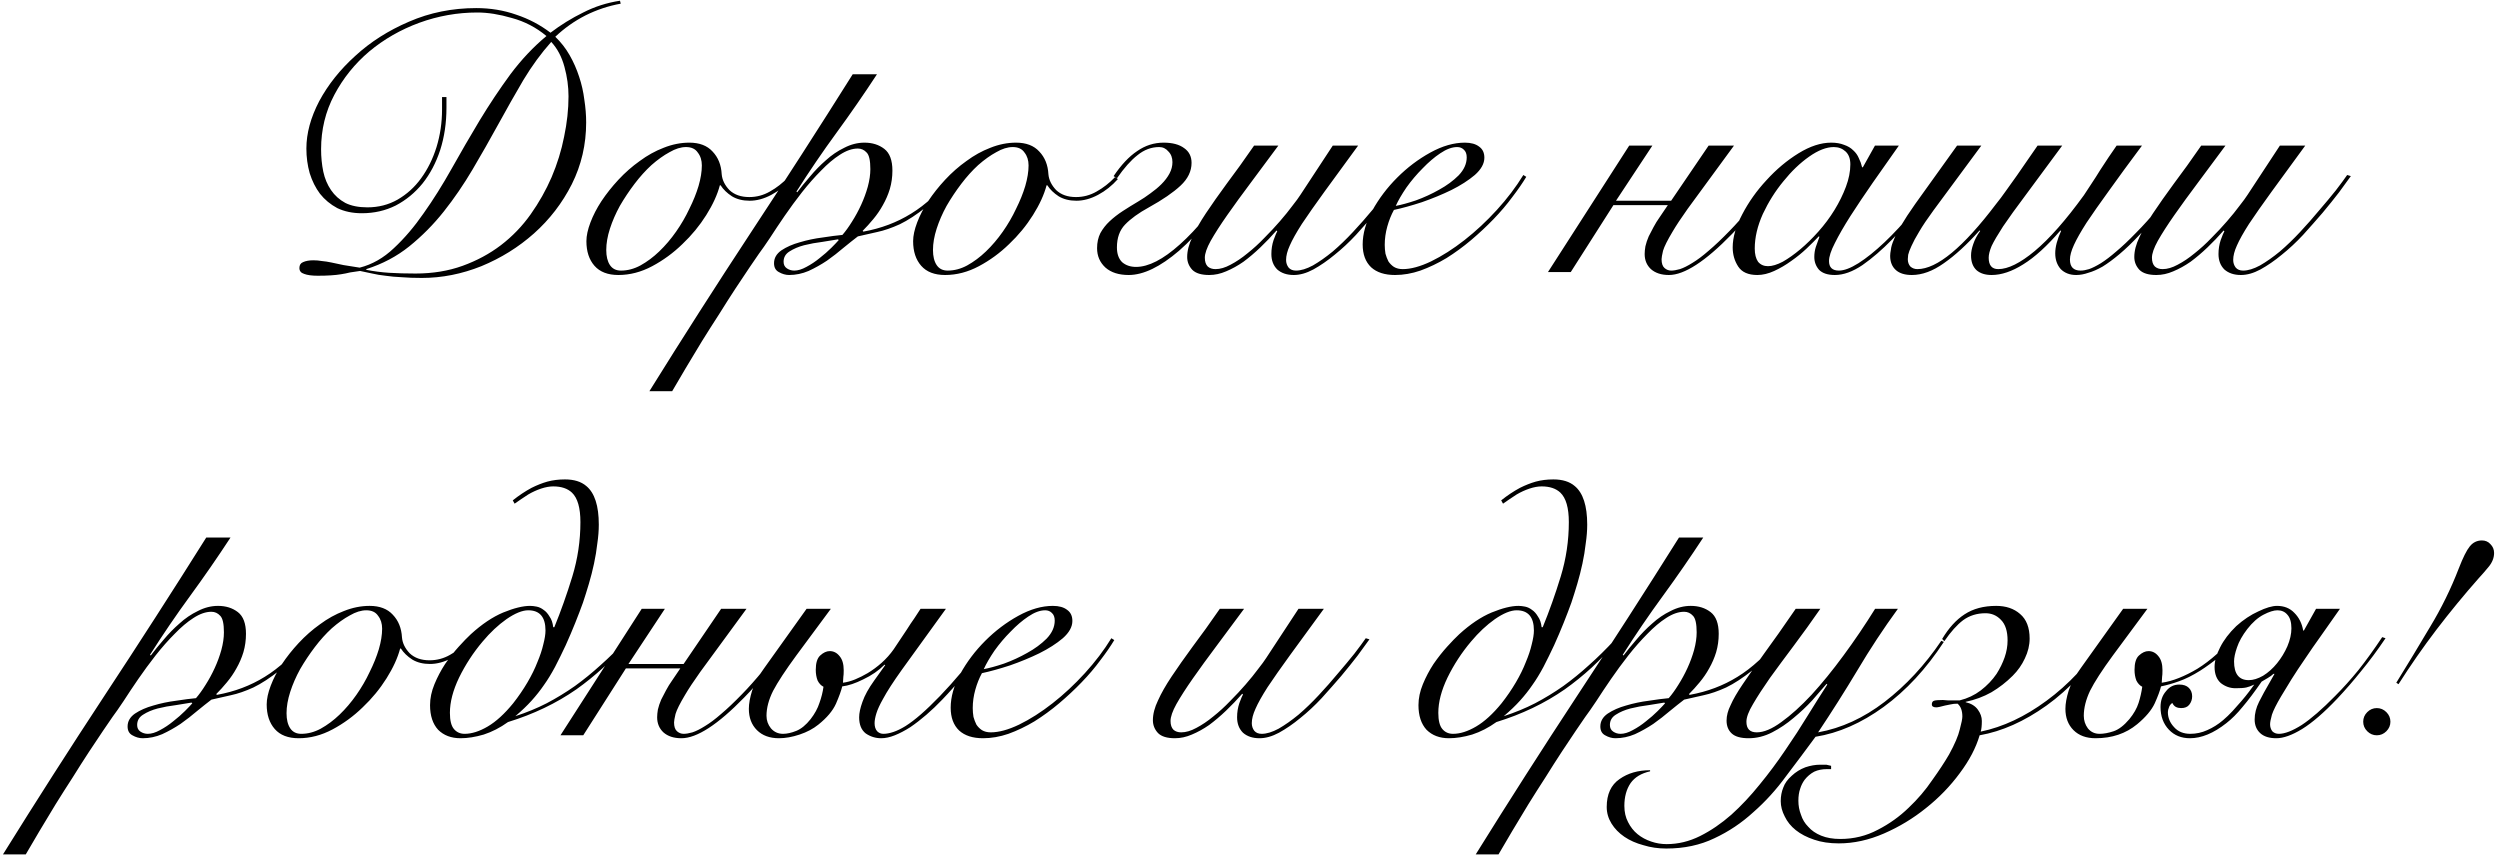 <?xml version="1.0" encoding="UTF-8"?> <svg xmlns="http://www.w3.org/2000/svg" width="340" height="117" viewBox="0 0 340 117" fill="none"><path d="M84.418 0.5C82.751 0.8 81.151 1.333 79.618 2.1C78.118 2.867 76.751 3.833 75.518 5C76.284 5.733 76.934 6.567 77.468 7.5C78.001 8.433 78.434 9.417 78.768 10.45C79.101 11.45 79.334 12.483 79.468 13.55C79.634 14.617 79.718 15.65 79.718 16.65C79.718 19.65 79.068 22.45 77.768 25.05C76.468 27.617 74.751 29.85 72.618 31.75C70.518 33.617 68.134 35.1 65.468 36.2C62.801 37.267 60.101 37.8 57.368 37.8C56.334 37.8 55.418 37.767 54.618 37.7C53.818 37.667 53.084 37.6 52.418 37.5C51.784 37.433 51.184 37.333 50.618 37.2C50.084 37.1 49.534 36.983 48.968 36.85C48.501 36.917 48.051 36.983 47.618 37.05C47.218 37.15 46.801 37.233 46.368 37.3C45.968 37.367 45.501 37.417 44.968 37.45C44.468 37.483 43.884 37.5 43.218 37.5C42.418 37.5 41.801 37.417 41.368 37.25C40.934 37.117 40.718 36.85 40.718 36.45C40.718 36.05 40.884 35.783 41.218 35.65C41.584 35.483 42.051 35.4 42.618 35.4C43.018 35.4 43.401 35.433 43.768 35.5C44.168 35.533 44.601 35.6 45.068 35.7C45.568 35.8 46.118 35.917 46.718 36.05C47.318 36.15 48.051 36.267 48.918 36.4C50.618 35.967 52.168 35.083 53.568 33.75C55.001 32.417 56.351 30.833 57.618 29C58.918 27.167 60.184 25.15 61.418 22.95C62.651 20.75 63.918 18.567 65.218 16.4C66.551 14.2 67.951 12.1 69.418 10.1C70.918 8.1 72.551 6.367 74.318 4.9C72.918 3.733 71.351 2.917 69.618 2.45C67.918 1.95 66.351 1.7 64.918 1.7C62.218 1.7 59.584 2.167 57.018 3.1C54.484 4.033 52.218 5.333 50.218 7C48.251 8.667 46.668 10.633 45.468 12.9C44.268 15.167 43.668 17.633 43.668 20.3C43.668 21.367 43.768 22.383 43.968 23.35C44.168 24.283 44.518 25.117 45.018 25.85C45.518 26.583 46.168 27.167 46.968 27.6C47.768 28 48.768 28.2 49.968 28.2C51.468 28.2 52.834 27.85 54.068 27.15C55.334 26.417 56.401 25.45 57.268 24.25C58.168 23.017 58.868 21.6 59.368 20C59.868 18.367 60.118 16.667 60.118 14.9V13.2H60.718V14.65C60.718 16.717 60.434 18.633 59.868 20.4C59.301 22.133 58.501 23.65 57.468 24.95C56.434 26.217 55.218 27.217 53.818 27.95C52.418 28.65 50.884 29 49.218 29C47.951 29 46.834 28.767 45.868 28.3C44.934 27.8 44.151 27.15 43.518 26.35C42.918 25.55 42.451 24.617 42.118 23.55C41.818 22.483 41.668 21.367 41.668 20.2C41.668 18.133 42.251 15.983 43.418 13.75C44.618 11.517 46.251 9.467 48.318 7.6C50.384 5.7 52.818 4.15 55.618 2.95C58.451 1.717 61.501 1.1 64.768 1.1C66.701 1.1 68.518 1.4 70.218 2C71.918 2.567 73.468 3.383 74.868 4.45C76.268 3.383 77.751 2.467 79.318 1.7C80.884 0.9 82.551 0.367 84.318 0.1L84.418 0.5ZM56.518 37.2C58.851 37.2 60.984 36.85 62.918 36.15C64.851 35.45 66.584 34.517 68.118 33.35C69.684 32.15 71.034 30.75 72.168 29.15C73.301 27.55 74.251 25.867 75.018 24.1C75.784 22.3 76.351 20.467 76.718 18.6C77.118 16.7 77.318 14.867 77.318 13.1C77.318 11.767 77.134 10.433 76.768 9.1C76.401 7.733 75.801 6.6 74.968 5.7C73.601 7.233 72.334 8.967 71.168 10.9C70.034 12.833 68.901 14.833 67.768 16.9C66.634 18.967 65.468 21.017 64.268 23.05C63.068 25.083 61.768 26.983 60.368 28.75C58.968 30.517 57.401 32.1 55.668 33.5C53.968 34.867 52.018 35.9 49.818 36.6V36.7C50.851 36.9 51.884 37.033 52.918 37.1C53.984 37.167 55.184 37.2 56.518 37.2ZM107.601 24.35C106.801 25.25 105.901 25.967 104.901 26.5C103.901 27.033 102.918 27.3 101.951 27.3C101.018 27.3 100.218 27.1 99.551 26.7C98.885 26.267 98.368 25.767 98.001 25.2H97.901C97.568 26.467 96.951 27.817 96.051 29.25C95.151 30.683 94.068 32 92.801 33.2C91.568 34.4 90.201 35.4 88.701 36.2C87.201 37 85.668 37.4 84.101 37.4C82.668 37.4 81.585 36.983 80.851 36.15C80.118 35.317 79.751 34.2 79.751 32.8C79.751 32.067 79.935 31.217 80.301 30.25C80.668 29.283 81.168 28.317 81.801 27.35C82.468 26.35 83.235 25.383 84.101 24.45C85.001 23.483 85.968 22.633 87.001 21.9C88.035 21.133 89.118 20.533 90.251 20.1C91.418 19.633 92.585 19.4 93.751 19.4C95.118 19.4 96.168 19.8 96.901 20.6C97.668 21.4 98.085 22.433 98.151 23.7C98.218 24.467 98.568 25.183 99.201 25.85C99.868 26.483 100.768 26.8 101.901 26.8C102.901 26.8 103.835 26.55 104.701 26.05C105.601 25.55 106.435 24.9 107.201 24.1L107.601 24.35ZM82.451 34C82.451 34.867 82.618 35.55 82.951 36.05C83.285 36.55 83.785 36.8 84.451 36.8C85.351 36.8 86.235 36.567 87.101 36.1C88.001 35.6 88.851 34.967 89.651 34.2C90.485 33.4 91.251 32.5 91.951 31.5C92.651 30.5 93.251 29.467 93.751 28.4C94.285 27.333 94.701 26.3 95.001 25.3C95.301 24.267 95.451 23.333 95.451 22.5C95.451 21.8 95.268 21.217 94.901 20.75C94.568 20.25 94.035 20 93.301 20C92.601 20 91.851 20.233 91.051 20.7C90.251 21.133 89.435 21.717 88.601 22.45C87.801 23.183 87.035 24.033 86.301 25C85.568 25.967 84.901 26.967 84.301 28C83.735 29.033 83.285 30.067 82.951 31.1C82.618 32.133 82.451 33.1 82.451 34ZM119.268 10.1C117.501 12.8 115.668 15.45 113.768 18.05C111.868 20.65 110.051 23.317 108.318 26.05L108.418 26.15C108.918 25.483 109.501 24.767 110.168 24C110.835 23.2 111.551 22.467 112.318 21.8C113.085 21.1 113.918 20.533 114.818 20.1C115.718 19.633 116.635 19.4 117.568 19.4C118.635 19.4 119.535 19.683 120.268 20.25C121.001 20.817 121.368 21.8 121.368 23.2C121.368 24.067 121.251 24.9 121.018 25.7C120.785 26.467 120.468 27.2 120.068 27.9C119.701 28.567 119.268 29.2 118.768 29.8C118.301 30.367 117.818 30.9 117.318 31.4L117.418 31.5C119.818 31.067 121.985 30.25 123.918 29.05C125.885 27.85 127.835 26.05 129.768 23.65L130.168 23.85C128.668 25.683 127.268 27.117 125.968 28.15C124.668 29.183 123.468 29.967 122.368 30.5C121.268 31 120.251 31.35 119.318 31.55C118.385 31.75 117.501 31.95 116.668 32.15C116.101 32.583 115.451 33.1 114.718 33.7C114.018 34.3 113.268 34.883 112.468 35.45C111.668 35.983 110.835 36.45 109.968 36.85C109.101 37.217 108.218 37.4 107.318 37.4C106.851 37.4 106.385 37.267 105.918 37C105.485 36.767 105.268 36.367 105.268 35.8C105.268 35.1 105.601 34.517 106.268 34.05C106.968 33.583 107.801 33.217 108.768 32.95C109.768 32.65 110.801 32.433 111.868 32.3C112.935 32.133 113.835 32.017 114.568 31.95C115.001 31.45 115.435 30.85 115.868 30.15C116.335 29.417 116.751 28.65 117.118 27.85C117.485 27.05 117.785 26.233 118.018 25.4C118.251 24.533 118.368 23.733 118.368 23C118.368 21.833 118.201 21.083 117.868 20.75C117.535 20.383 117.135 20.2 116.668 20.2C115.901 20.2 115.085 20.483 114.218 21.05C113.385 21.583 112.535 22.3 111.668 23.2C110.801 24.067 109.935 25.05 109.068 26.15C108.235 27.217 107.451 28.283 106.718 29.35C105.985 30.417 105.318 31.417 104.718 32.35C104.118 33.25 103.618 33.967 103.218 34.5C102.918 34.933 102.485 35.567 101.918 36.4C101.351 37.233 100.718 38.183 100.018 39.25C99.318 40.317 98.585 41.467 97.818 42.7C97.018 43.933 96.235 45.167 95.468 46.4C94.701 47.667 93.968 48.883 93.268 50.05C92.568 51.217 91.951 52.267 91.418 53.2H88.318C92.818 45.967 97.401 38.8 102.068 31.7C106.768 24.567 111.401 17.367 115.968 10.1H119.268ZM108.018 36.8C108.518 36.8 109.068 36.633 109.668 36.3C110.301 35.967 110.901 35.567 111.468 35.1C112.068 34.633 112.601 34.167 113.068 33.7C113.535 33.233 113.868 32.883 114.068 32.65L113.968 32.55C113.401 32.65 112.685 32.767 111.818 32.9C110.985 33 110.168 33.15 109.368 33.35C108.601 33.55 107.935 33.833 107.368 34.2C106.835 34.533 106.568 35 106.568 35.6C106.568 36 106.718 36.3 107.018 36.5C107.318 36.7 107.651 36.8 108.018 36.8ZM152.035 24.35C151.235 25.25 150.335 25.967 149.335 26.5C148.335 27.033 147.352 27.3 146.385 27.3C145.452 27.3 144.652 27.1 143.985 26.7C143.318 26.267 142.802 25.767 142.435 25.2H142.335C142.002 26.467 141.385 27.817 140.485 29.25C139.585 30.683 138.502 32 137.235 33.2C136.002 34.4 134.635 35.4 133.135 36.2C131.635 37 130.102 37.4 128.535 37.4C127.102 37.4 126.018 36.983 125.285 36.15C124.552 35.317 124.185 34.2 124.185 32.8C124.185 32.067 124.368 31.217 124.735 30.25C125.102 29.283 125.602 28.317 126.235 27.35C126.902 26.35 127.668 25.383 128.535 24.45C129.435 23.483 130.402 22.633 131.435 21.9C132.468 21.133 133.552 20.533 134.685 20.1C135.852 19.633 137.018 19.4 138.185 19.4C139.552 19.4 140.602 19.8 141.335 20.6C142.102 21.4 142.518 22.433 142.585 23.7C142.652 24.467 143.002 25.183 143.635 25.85C144.302 26.483 145.202 26.8 146.335 26.8C147.335 26.8 148.268 26.55 149.135 26.05C150.035 25.55 150.868 24.9 151.635 24.1L152.035 24.35ZM126.885 34C126.885 34.867 127.052 35.55 127.385 36.05C127.718 36.55 128.218 36.8 128.885 36.8C129.785 36.8 130.668 36.567 131.535 36.1C132.435 35.6 133.285 34.967 134.085 34.2C134.918 33.4 135.685 32.5 136.385 31.5C137.085 30.5 137.685 29.467 138.185 28.4C138.718 27.333 139.135 26.3 139.435 25.3C139.735 24.267 139.885 23.333 139.885 22.5C139.885 21.8 139.702 21.217 139.335 20.75C139.002 20.25 138.468 20 137.735 20C137.035 20 136.285 20.233 135.485 20.7C134.685 21.133 133.868 21.717 133.035 22.45C132.235 23.183 131.468 24.033 130.735 25C130.002 25.967 129.335 26.967 128.735 28C128.168 29.033 127.718 30.067 127.385 31.1C127.052 32.133 126.885 33.1 126.885 34ZM151.452 23.95C152.485 22.417 153.552 21.283 154.652 20.55C155.752 19.783 156.952 19.4 158.252 19.4C159.452 19.4 160.385 19.65 161.052 20.15C161.718 20.617 162.052 21.283 162.052 22.15C162.052 23.283 161.552 24.317 160.552 25.25C159.552 26.183 158.118 27.167 156.252 28.2C154.852 28.967 153.768 29.75 153.002 30.55C152.268 31.317 151.902 32.35 151.902 33.65C151.902 34.517 152.135 35.183 152.602 35.65C153.102 36.083 153.735 36.3 154.502 36.3C156.202 36.3 158.185 35.283 160.452 33.25C162.752 31.217 165.385 28.017 168.352 23.65L168.702 23.9C165.702 28.467 162.918 31.867 160.352 34.1C157.785 36.3 155.502 37.4 153.502 37.4C152.168 37.4 151.118 37.067 150.352 36.4C149.585 35.7 149.202 34.817 149.202 33.75C149.202 32.983 149.352 32.3 149.652 31.7C149.985 31.1 150.402 30.567 150.902 30.1C151.435 29.6 152.035 29.133 152.702 28.7C153.368 28.267 154.068 27.833 154.802 27.4C155.368 27.067 155.918 26.7 156.452 26.3C157.018 25.9 157.518 25.483 157.952 25.05C158.418 24.583 158.785 24.1 159.052 23.6C159.318 23.1 159.452 22.583 159.452 22.05C159.452 21.45 159.268 20.967 158.902 20.6C158.568 20.2 158.152 20 157.652 20C156.585 20 155.602 20.367 154.702 21.1C153.802 21.8 152.868 22.85 151.902 24.25L151.452 23.95ZM173.857 19.8C172.557 21.567 171.307 23.25 170.107 24.85C168.907 26.45 167.84 27.917 166.907 29.25C165.974 30.583 165.224 31.75 164.657 32.75C164.124 33.717 163.857 34.483 163.857 35.05C163.857 35.583 163.99 35.983 164.257 36.25C164.524 36.483 164.874 36.6 165.307 36.6C165.94 36.6 166.624 36.4 167.357 36C168.124 35.6 168.89 35.083 169.657 34.45C170.457 33.817 171.224 33.117 171.957 32.35C172.724 31.583 173.424 30.833 174.057 30.1C174.724 29.333 175.29 28.633 175.757 28C176.257 27.367 176.624 26.867 176.857 26.5L181.257 19.8H184.707C182.907 22.267 181.374 24.367 180.107 26.1C178.874 27.8 177.857 29.25 177.057 30.45C176.29 31.65 175.74 32.633 175.407 33.4C175.074 34.133 174.907 34.783 174.907 35.35C174.907 35.75 175.024 36.1 175.257 36.4C175.49 36.667 175.824 36.8 176.257 36.8C176.924 36.8 177.69 36.567 178.557 36.1C179.424 35.6 180.324 34.967 181.257 34.2C182.19 33.4 183.107 32.517 184.007 31.55C184.94 30.55 185.807 29.567 186.607 28.6C187.44 27.633 188.19 26.733 188.857 25.9C189.524 25.033 190.04 24.333 190.407 23.8L190.907 23.95C190.507 24.517 189.974 25.25 189.307 26.15C188.64 27.017 187.89 27.95 187.057 28.95C186.224 29.917 185.34 30.917 184.407 31.95C183.474 32.95 182.507 33.85 181.507 34.65C180.54 35.45 179.574 36.117 178.607 36.65C177.674 37.15 176.79 37.4 175.957 37.4C175.024 37.4 174.274 37.15 173.707 36.65C173.174 36.117 172.907 35.417 172.907 34.55C172.907 33.883 173.007 33.25 173.207 32.65C173.44 32.017 173.607 31.617 173.707 31.45L173.607 31.35C172.907 32.15 172.174 32.917 171.407 33.65C170.64 34.383 169.874 35.033 169.107 35.6C168.34 36.133 167.557 36.567 166.757 36.9C165.99 37.233 165.224 37.4 164.457 37.4C163.39 37.4 162.624 37.167 162.157 36.7C161.69 36.2 161.457 35.617 161.457 34.95C161.457 34.117 161.69 33.217 162.157 32.25C162.59 31.283 163.207 30.2 164.007 29C164.807 27.8 165.757 26.45 166.857 24.95C167.99 23.45 169.224 21.733 170.557 19.8H173.857ZM199.474 21.4C199.474 20.933 199.34 20.583 199.074 20.35C198.84 20.117 198.54 20 198.174 20C197.474 20 196.707 20.283 195.874 20.85C195.074 21.383 194.274 22.067 193.474 22.9C192.674 23.7 191.94 24.567 191.274 25.5C190.64 26.433 190.157 27.267 189.824 28C190.557 27.867 191.474 27.617 192.574 27.25C193.674 26.85 194.724 26.367 195.724 25.8C196.757 25.233 197.64 24.583 198.374 23.85C199.107 23.083 199.474 22.267 199.474 21.4ZM207.574 24.05C207.074 24.883 206.44 25.8 205.674 26.8C204.94 27.8 204.09 28.8 203.124 29.8C202.19 30.767 201.174 31.717 200.074 32.65C199.007 33.55 197.89 34.367 196.724 35.1C195.557 35.8 194.374 36.367 193.174 36.8C192.007 37.2 190.857 37.4 189.724 37.4C188.324 37.4 187.24 37.05 186.474 36.35C185.707 35.617 185.324 34.583 185.324 33.25C185.324 31.783 185.757 30.25 186.624 28.65C187.524 27.017 188.657 25.517 190.024 24.15C191.39 22.783 192.89 21.65 194.524 20.75C196.157 19.85 197.724 19.4 199.224 19.4C200.057 19.4 200.707 19.583 201.174 19.95C201.64 20.283 201.874 20.783 201.874 21.45C201.874 22.25 201.44 23.033 200.574 23.8C199.707 24.533 198.64 25.217 197.374 25.85C196.14 26.45 194.807 27 193.374 27.5C191.94 27.967 190.674 28.317 189.574 28.55C189.207 29.217 188.907 29.967 188.674 30.8C188.44 31.633 188.324 32.467 188.324 33.3C188.324 33.7 188.357 34.1 188.424 34.5C188.524 34.867 188.657 35.217 188.824 35.55C189.024 35.85 189.274 36.1 189.574 36.3C189.907 36.5 190.307 36.6 190.774 36.6C191.874 36.6 193.157 36.25 194.624 35.55C196.124 34.817 197.64 33.85 199.174 32.65C200.707 31.45 202.174 30.083 203.574 28.55C204.974 27.017 206.174 25.433 207.174 23.8L207.574 24.05ZM221.574 19.8H224.724L219.774 27.3H227.274L232.374 19.8H235.824L229.524 28.4C228.624 29.667 227.941 30.7 227.474 31.5C226.774 32.667 226.341 33.533 226.174 34.1C226.041 34.667 225.974 35.05 225.974 35.25C225.974 35.817 226.107 36.217 226.374 36.45C226.641 36.683 226.941 36.8 227.274 36.8C227.607 36.8 228.007 36.733 228.474 36.6C228.974 36.433 229.541 36.15 230.174 35.75C230.841 35.35 231.574 34.8 232.374 34.1C233.207 33.4 234.157 32.5 235.224 31.4C236.991 29.6 239.074 27.067 241.474 23.8L241.974 23.95C239.641 27.217 237.491 29.85 235.524 31.85C231.924 35.55 229.074 37.4 226.974 37.4C225.941 37.4 225.124 37.133 224.524 36.6C223.957 36.067 223.674 35.383 223.674 34.55C223.674 34.25 223.707 33.9 223.774 33.5C223.874 33.067 224.024 32.617 224.224 32.15C224.391 31.817 224.607 31.4 224.874 30.9C225.141 30.4 225.407 29.967 225.674 29.6L226.824 27.9H219.424L213.624 37H210.524L221.574 19.8ZM254.996 19.8H258.246C257.012 21.533 255.829 23.217 254.696 24.85C253.562 26.483 252.546 28 251.646 29.4C250.779 30.767 250.079 31.983 249.546 33.05C249.012 34.083 248.746 34.9 248.746 35.5C248.746 36.367 249.196 36.8 250.096 36.8C250.796 36.8 251.679 36.467 252.746 35.8C253.846 35.1 255.029 34.15 256.296 32.95C257.562 31.75 258.862 30.35 260.196 28.75C261.529 27.15 262.796 25.45 263.996 23.65L264.296 23.75C263.396 25.117 262.329 26.6 261.096 28.2C259.896 29.767 258.629 31.233 257.296 32.6C255.962 33.967 254.629 35.117 253.296 36.05C251.962 36.95 250.712 37.4 249.546 37.4C248.579 37.4 247.862 37.167 247.396 36.7C246.962 36.2 246.746 35.617 246.746 34.95C246.746 34.483 246.812 34.033 246.946 33.6C247.112 33.133 247.279 32.667 247.446 32.2L247.346 32.15C246.912 32.617 246.362 33.167 245.696 33.8C245.062 34.4 244.362 34.967 243.596 35.5C242.862 36.033 242.096 36.483 241.296 36.85C240.496 37.217 239.729 37.4 238.996 37.4C237.762 37.4 236.896 37.017 236.396 36.25C235.896 35.483 235.646 34.617 235.646 33.65C235.646 32.283 236.079 30.783 236.946 29.15C237.812 27.483 238.912 25.933 240.246 24.5C241.579 23.033 243.029 21.817 244.596 20.85C246.162 19.883 247.646 19.4 249.046 19.4C249.712 19.4 250.296 19.5 250.796 19.7C251.296 19.867 251.712 20.117 252.046 20.45C252.379 20.75 252.629 21.1 252.796 21.5C252.996 21.9 253.146 22.317 253.246 22.75H253.346L254.996 19.8ZM238.646 33.8C238.646 34.567 238.796 35.167 239.096 35.6C239.429 36 239.879 36.2 240.446 36.2C241.012 36.2 241.679 36 242.446 35.6C243.212 35.167 244.012 34.6 244.846 33.9C245.679 33.2 246.496 32.4 247.296 31.5C248.129 30.567 248.862 29.583 249.496 28.55C250.129 27.517 250.646 26.467 251.046 25.4C251.446 24.333 251.646 23.317 251.646 22.35C251.646 21.583 251.429 21 250.996 20.6C250.562 20.2 250.029 20 249.396 20C248.396 20 247.279 20.433 246.046 21.3C244.812 22.167 243.646 23.283 242.546 24.65C241.446 25.983 240.512 27.467 239.746 29.1C239.012 30.733 238.646 32.3 238.646 33.8ZM280.462 19.8C278.462 22.5 276.812 24.733 275.512 26.5C274.212 28.233 273.179 29.667 272.412 30.8C271.679 31.933 271.162 32.817 270.862 33.45C270.596 34.083 270.462 34.617 270.462 35.05C270.462 36.083 270.896 36.6 271.762 36.6C273.096 36.6 274.746 35.783 276.712 34.15C278.712 32.483 280.946 29.95 283.412 26.55C283.746 26.05 284.096 25.517 284.462 24.95C284.862 24.35 285.246 23.75 285.612 23.15C286.012 22.55 286.396 21.967 286.762 21.4C287.162 20.8 287.529 20.267 287.862 19.8H291.312C289.546 22.167 288.046 24.217 286.812 25.95C285.579 27.65 284.562 29.1 283.762 30.3C282.996 31.5 282.429 32.5 282.062 33.3C281.696 34.1 281.512 34.767 281.512 35.3C281.512 36.3 281.996 36.8 282.962 36.8C283.296 36.8 283.679 36.733 284.112 36.6C284.579 36.433 285.112 36.167 285.712 35.8C286.346 35.4 287.046 34.867 287.812 34.2C288.612 33.533 289.512 32.683 290.512 31.65C291.479 30.683 292.512 29.533 293.612 28.2C294.712 26.867 295.846 25.4 297.012 23.8L297.512 23.95C296.246 25.65 295.079 27.167 294.012 28.5C292.946 29.833 291.929 30.983 290.962 31.95C289.996 32.983 289.096 33.85 288.262 34.55C287.429 35.25 286.662 35.817 285.962 36.25C285.262 36.65 284.612 36.933 284.012 37.1C283.446 37.3 282.896 37.4 282.362 37.4C281.496 37.4 280.796 37.133 280.262 36.6C279.762 36.033 279.512 35.317 279.512 34.45C279.512 33.583 279.779 32.567 280.312 31.4L280.212 31.35C278.412 33.45 276.729 34.983 275.162 35.95C273.629 36.917 272.196 37.4 270.862 37.4C269.996 37.4 269.312 37.183 268.812 36.75C268.312 36.283 268.062 35.617 268.062 34.75C268.062 34.283 268.162 33.767 268.362 33.2C268.562 32.6 268.879 32 269.312 31.4L269.212 31.35C267.512 33.25 265.896 34.733 264.362 35.8C262.862 36.867 261.412 37.4 260.012 37.4C259.079 37.4 258.362 37.183 257.862 36.75C257.329 36.283 257.062 35.633 257.062 34.8C257.062 34.567 257.096 34.283 257.162 33.95C257.196 33.583 257.329 33.133 257.562 32.6C257.762 32.067 258.096 31.417 258.562 30.65C259.029 29.85 259.662 28.883 260.462 27.75L266.162 19.8H269.462L262.962 28.6C262.129 29.733 261.479 30.7 261.012 31.5C260.546 32.267 260.196 32.917 259.962 33.45C259.729 33.95 259.579 34.35 259.512 34.65C259.479 34.917 259.462 35.117 259.462 35.25C259.462 35.65 259.579 35.983 259.812 36.25C260.079 36.483 260.396 36.6 260.762 36.6C263.429 36.6 266.996 33.65 271.462 27.75C271.896 27.217 272.346 26.617 272.812 25.95C273.312 25.25 273.812 24.55 274.312 23.85C274.812 23.117 275.296 22.417 275.762 21.75C276.262 21.05 276.712 20.4 277.112 19.8H280.462ZM302.665 19.8C301.365 21.567 300.115 23.25 298.915 24.85C297.715 26.45 296.649 27.917 295.715 29.25C294.782 30.583 294.032 31.75 293.465 32.75C292.932 33.717 292.665 34.483 292.665 35.05C292.665 35.583 292.799 35.983 293.065 36.25C293.332 36.483 293.682 36.6 294.115 36.6C294.749 36.6 295.432 36.4 296.165 36C296.932 35.6 297.699 35.083 298.465 34.45C299.265 33.817 300.032 33.117 300.765 32.35C301.532 31.583 302.232 30.833 302.865 30.1C303.532 29.333 304.099 28.633 304.565 28C305.065 27.367 305.432 26.867 305.665 26.5L310.065 19.8H313.515C311.715 22.267 310.182 24.367 308.915 26.1C307.682 27.8 306.665 29.25 305.865 30.45C305.099 31.65 304.549 32.633 304.215 33.4C303.882 34.133 303.715 34.783 303.715 35.35C303.715 35.75 303.832 36.1 304.065 36.4C304.299 36.667 304.632 36.8 305.065 36.8C305.732 36.8 306.499 36.567 307.365 36.1C308.232 35.6 309.132 34.967 310.065 34.2C310.999 33.4 311.915 32.517 312.815 31.55C313.749 30.55 314.615 29.567 315.415 28.6C316.249 27.633 316.999 26.733 317.665 25.9C318.332 25.033 318.849 24.333 319.215 23.8L319.715 23.95C319.315 24.517 318.782 25.25 318.115 26.15C317.449 27.017 316.699 27.95 315.865 28.95C315.032 29.917 314.149 30.917 313.215 31.95C312.282 32.95 311.315 33.85 310.315 34.65C309.349 35.45 308.382 36.117 307.415 36.65C306.482 37.15 305.599 37.4 304.765 37.4C303.832 37.4 303.082 37.15 302.515 36.65C301.982 36.117 301.715 35.417 301.715 34.55C301.715 33.883 301.815 33.25 302.015 32.65C302.249 32.017 302.415 31.617 302.515 31.45L302.415 31.35C301.715 32.15 300.982 32.917 300.215 33.65C299.449 34.383 298.682 35.033 297.915 35.6C297.149 36.133 296.365 36.567 295.565 36.9C294.799 37.233 294.032 37.4 293.265 37.4C292.199 37.4 291.432 37.167 290.965 36.7C290.499 36.2 290.265 35.617 290.265 34.95C290.265 34.117 290.499 33.217 290.965 32.25C291.399 31.283 292.015 30.2 292.815 29C293.615 27.8 294.565 26.45 295.665 24.95C296.799 23.45 298.032 21.733 299.365 19.8H302.665ZM31.353 73.1C29.587 75.8 27.753 78.45 25.853 81.05C23.953 83.65 22.137 86.317 20.403 89.05L20.503 89.15C21.003 88.483 21.587 87.767 22.253 87C22.92 86.2 23.637 85.467 24.403 84.8C25.17 84.1 26.003 83.533 26.903 83.1C27.803 82.633 28.72 82.4 29.653 82.4C30.72 82.4 31.62 82.683 32.353 83.25C33.087 83.817 33.453 84.8 33.453 86.2C33.453 87.067 33.337 87.9 33.103 88.7C32.87 89.467 32.553 90.2 32.153 90.9C31.787 91.567 31.353 92.2 30.853 92.8C30.387 93.367 29.903 93.9 29.403 94.4L29.503 94.5C31.903 94.067 34.07 93.25 36.003 92.05C37.97 90.85 39.92 89.05 41.853 86.65L42.253 86.85C40.753 88.683 39.353 90.117 38.053 91.15C36.753 92.183 35.553 92.967 34.453 93.5C33.353 94 32.337 94.35 31.403 94.55C30.47 94.75 29.587 94.95 28.753 95.15C28.186 95.583 27.537 96.1 26.803 96.7C26.103 97.3 25.353 97.883 24.553 98.45C23.753 98.983 22.92 99.45 22.053 99.85C21.186 100.217 20.303 100.4 19.403 100.4C18.936 100.4 18.47 100.267 18.003 100C17.57 99.767 17.353 99.367 17.353 98.8C17.353 98.1 17.686 97.517 18.353 97.05C19.053 96.583 19.887 96.217 20.853 95.95C21.853 95.65 22.887 95.433 23.953 95.3C25.02 95.133 25.92 95.017 26.653 94.95C27.087 94.45 27.52 93.85 27.953 93.15C28.42 92.417 28.837 91.65 29.203 90.85C29.57 90.05 29.87 89.233 30.103 88.4C30.337 87.533 30.453 86.733 30.453 86C30.453 84.833 30.287 84.083 29.953 83.75C29.62 83.383 29.22 83.2 28.753 83.2C27.986 83.2 27.17 83.483 26.303 84.05C25.47 84.583 24.62 85.3 23.753 86.2C22.887 87.067 22.02 88.05 21.153 89.15C20.32 90.217 19.537 91.283 18.803 92.35C18.07 93.417 17.403 94.417 16.803 95.35C16.203 96.25 15.703 96.967 15.303 97.5C15.003 97.933 14.57 98.567 14.003 99.4C13.437 100.233 12.803 101.183 12.103 102.25C11.403 103.317 10.67 104.467 9.903 105.7C9.103 106.933 8.32 108.167 7.553 109.4C6.786 110.667 6.053 111.883 5.353 113.05C4.653 114.217 4.036 115.267 3.503 116.2H0.403C4.903 108.967 9.486 101.8 14.153 94.7C18.853 87.567 23.486 80.367 28.053 73.1H31.353ZM20.103 99.8C20.603 99.8 21.153 99.633 21.753 99.3C22.387 98.967 22.986 98.567 23.553 98.1C24.153 97.633 24.686 97.167 25.153 96.7C25.62 96.233 25.953 95.883 26.153 95.65L26.053 95.55C25.486 95.65 24.77 95.767 23.903 95.9C23.07 96 22.253 96.15 21.453 96.35C20.686 96.55 20.02 96.833 19.453 97.2C18.92 97.533 18.653 98 18.653 98.6C18.653 99 18.803 99.3 19.103 99.5C19.403 99.7 19.736 99.8 20.103 99.8ZM64.12 87.35C63.32 88.25 62.42 88.967 61.42 89.5C60.42 90.033 59.437 90.3 58.47 90.3C57.537 90.3 56.737 90.1 56.07 89.7C55.403 89.267 54.887 88.767 54.52 88.2H54.42C54.087 89.467 53.47 90.817 52.57 92.25C51.67 93.683 50.587 95 49.32 96.2C48.087 97.4 46.72 98.4 45.22 99.2C43.72 100 42.187 100.4 40.62 100.4C39.187 100.4 38.103 99.983 37.37 99.15C36.637 98.317 36.27 97.2 36.27 95.8C36.27 95.067 36.453 94.217 36.82 93.25C37.187 92.283 37.687 91.317 38.32 90.35C38.987 89.35 39.753 88.383 40.62 87.45C41.52 86.483 42.487 85.633 43.52 84.9C44.553 84.133 45.637 83.533 46.77 83.1C47.937 82.633 49.103 82.4 50.27 82.4C51.637 82.4 52.687 82.8 53.42 83.6C54.187 84.4 54.603 85.433 54.67 86.7C54.737 87.467 55.087 88.183 55.72 88.85C56.387 89.483 57.287 89.8 58.42 89.8C59.42 89.8 60.353 89.55 61.22 89.05C62.12 88.55 62.953 87.9 63.72 87.1L64.12 87.35ZM38.97 97C38.97 97.867 39.137 98.55 39.47 99.05C39.803 99.55 40.303 99.8 40.97 99.8C41.87 99.8 42.753 99.567 43.62 99.1C44.52 98.6 45.37 97.967 46.17 97.2C47.003 96.4 47.77 95.5 48.47 94.5C49.17 93.5 49.77 92.467 50.27 91.4C50.803 90.333 51.22 89.3 51.52 88.3C51.82 87.267 51.97 86.333 51.97 85.5C51.97 84.8 51.787 84.217 51.42 83.75C51.087 83.25 50.553 83 49.82 83C49.12 83 48.37 83.233 47.57 83.7C46.77 84.133 45.953 84.717 45.12 85.45C44.32 86.183 43.553 87.033 42.82 88C42.087 88.967 41.42 89.967 40.82 91C40.253 92.033 39.803 93.067 39.47 94.1C39.137 95.133 38.97 96.1 38.97 97ZM85.537 87.25C84.37 88.517 83.203 89.7 82.037 90.8C80.87 91.867 79.653 92.85 78.387 93.75C75.653 95.65 72.553 97.133 69.087 98.2C68.02 98.967 66.92 99.533 65.787 99.9C64.653 100.233 63.603 100.4 62.637 100.4C61.37 100.4 60.353 100.017 59.587 99.25C58.853 98.45 58.487 97.333 58.487 95.9C58.487 94.967 58.687 94.017 59.087 93.05C59.487 92.083 59.97 91.167 60.537 90.3C61.137 89.433 61.753 88.65 62.387 87.95C63.02 87.25 63.57 86.683 64.037 86.25C65.537 84.883 67.003 83.9 68.437 83.3C69.903 82.7 71.12 82.4 72.087 82.4C72.353 82.4 72.653 82.433 72.987 82.5C73.32 82.567 73.637 82.717 73.937 82.95C74.237 83.15 74.503 83.45 74.737 83.85C75.003 84.217 75.17 84.7 75.237 85.3H75.387C76.287 83.1 77.103 80.8 77.837 78.4C78.57 76 78.937 73.533 78.937 71C78.937 69.067 78.553 67.733 77.787 67C77.187 66.433 76.337 66.15 75.237 66.15C74.737 66.15 74.187 66.25 73.587 66.45C72.987 66.65 72.403 66.917 71.837 67.25C71.17 67.683 70.553 68.1 69.987 68.5L69.737 68.05C70.57 67.383 71.42 66.817 72.287 66.35C73.02 65.983 73.737 65.7 74.437 65.5C75.17 65.3 75.97 65.2 76.837 65.2C78.07 65.2 79.037 65.5 79.737 66.1C80.87 67.033 81.437 68.783 81.437 71.35C81.437 72.15 81.37 73 81.237 73.9C81.137 74.8 80.987 75.717 80.787 76.65C80.587 77.583 80.353 78.5 80.087 79.4C79.82 80.3 79.553 81.15 79.287 81.95C78.987 82.783 78.637 83.7 78.237 84.7C77.837 85.7 77.403 86.717 76.937 87.75C76.47 88.75 75.987 89.733 75.487 90.7C74.987 91.633 74.487 92.45 73.987 93.15C73.487 93.883 72.92 94.6 72.287 95.3C71.687 95.967 70.953 96.667 70.087 97.4C71.62 96.9 73.037 96.317 74.337 95.65C75.67 94.95 76.953 94.167 78.187 93.3C79.387 92.433 80.553 91.483 81.687 90.45C82.853 89.417 84.02 88.267 85.187 87L85.537 87.25ZM71.837 83C71.037 83 70.053 83.4 68.887 84.2C67.753 85 66.67 86.017 65.637 87.25C64.37 88.75 63.303 90.383 62.437 92.15C61.603 93.883 61.187 95.483 61.187 96.95C61.187 97.983 61.37 98.717 61.737 99.15C62.103 99.583 62.587 99.8 63.187 99.8C64.153 99.8 65.203 99.467 66.337 98.8C67.47 98.133 68.62 97.083 69.787 95.65C70.52 94.717 71.17 93.767 71.737 92.8C72.303 91.833 72.753 90.917 73.087 90.05C73.453 89.183 73.72 88.383 73.887 87.65C74.087 86.883 74.187 86.25 74.187 85.75C74.187 83.917 73.403 83 71.837 83ZM87.272 82.8H90.422L85.472 90.3H92.972L98.072 82.8H101.522L95.222 91.4C94.322 92.667 93.639 93.7 93.172 94.5C92.472 95.667 92.039 96.533 91.872 97.1C91.739 97.667 91.672 98.05 91.672 98.25C91.672 98.817 91.806 99.217 92.072 99.45C92.339 99.683 92.639 99.8 92.972 99.8C93.306 99.8 93.706 99.733 94.172 99.6C94.672 99.433 95.239 99.15 95.872 98.75C96.539 98.35 97.272 97.8 98.072 97.1C98.906 96.4 99.856 95.5 100.922 94.4C102.689 92.6 104.772 90.067 107.172 86.8L107.672 86.95C105.339 90.217 103.189 92.85 101.222 94.85C97.622 98.55 94.772 100.4 92.672 100.4C91.639 100.4 90.822 100.133 90.222 99.6C89.656 99.067 89.372 98.383 89.372 97.55C89.372 97.25 89.406 96.9 89.472 96.5C89.572 96.067 89.722 95.617 89.922 95.15C90.089 94.817 90.306 94.4 90.572 93.9C90.839 93.4 91.106 92.967 91.372 92.6L92.522 90.9H85.122L79.322 100H76.222L87.272 82.8ZM122.644 91.1C121.477 92.733 120.627 94.05 120.094 95.05C119.66 95.817 119.36 96.467 119.194 97C119.027 97.533 118.944 97.983 118.944 98.35C118.944 98.817 119.06 99.183 119.294 99.45C119.527 99.683 119.81 99.8 120.144 99.8C120.544 99.8 120.994 99.717 121.494 99.55C121.994 99.383 122.544 99.117 123.144 98.75C123.777 98.35 124.477 97.817 125.244 97.15C126.01 96.483 126.877 95.65 127.844 94.65C128.777 93.683 129.777 92.567 130.844 91.3C131.91 90 133.077 88.5 134.344 86.8L134.844 86.95C133.577 88.75 132.377 90.317 131.244 91.65C130.144 92.983 129.11 94.15 128.144 95.15C127.444 95.883 126.727 96.567 125.994 97.2C125.26 97.833 124.527 98.4 123.794 98.9C123.06 99.367 122.36 99.733 121.694 100C121.027 100.267 120.41 100.4 119.844 100.4C119.077 100.4 118.377 100.183 117.744 99.75C117.144 99.283 116.844 98.55 116.844 97.55C116.844 96.983 116.994 96.283 117.294 95.45C117.594 94.583 118.127 93.617 118.894 92.55L120.394 90.45L120.294 90.4C119.494 91.2 118.527 91.867 117.394 92.4C116.327 92.933 115.377 93.25 114.544 93.35C114.41 93.917 114.127 94.7 113.694 95.7C113.26 96.667 112.46 97.617 111.294 98.55C110.594 99.117 109.744 99.567 108.744 99.9C107.744 100.233 106.81 100.4 105.944 100.4C104.677 100.4 103.677 100.033 102.944 99.3C102.21 98.567 101.844 97.6 101.844 96.4C101.844 95.7 101.994 94.867 102.294 93.9C102.627 92.9 103.177 91.883 103.944 90.85L109.694 82.8H112.994L108.294 89.15C106.827 91.15 105.777 92.75 105.144 93.95C104.544 95.15 104.244 96.283 104.244 97.35C104.244 97.983 104.444 98.55 104.844 99.05C105.277 99.55 105.827 99.8 106.494 99.8C107.027 99.8 107.627 99.667 108.294 99.4C108.96 99.133 109.61 98.6 110.244 97.8C110.81 97.067 111.21 96.333 111.444 95.6C111.71 94.867 111.894 94.133 111.994 93.4C111.66 93.233 111.394 92.95 111.194 92.55C111.027 92.117 110.944 91.633 110.944 91.1C110.944 90.167 111.144 89.517 111.544 89.15C111.977 88.75 112.41 88.55 112.844 88.55C113.377 88.55 113.827 88.783 114.194 89.25C114.56 89.683 114.744 90.317 114.744 91.15C114.744 91.583 114.727 91.883 114.694 92.05C114.694 92.217 114.677 92.483 114.644 92.85C115.177 92.783 115.727 92.633 116.294 92.4C116.86 92.167 117.427 91.883 117.994 91.55C118.66 91.15 119.294 90.683 119.894 90.15C120.527 89.583 121.077 88.967 121.544 88.3C121.777 87.967 122.044 87.567 122.344 87.1C122.677 86.6 123.01 86.1 123.344 85.6C123.677 85.067 124.01 84.567 124.344 84.1C124.677 83.6 124.96 83.167 125.194 82.8H128.644L122.644 91.1ZM143.443 84.4C143.443 83.933 143.31 83.583 143.043 83.35C142.81 83.117 142.51 83 142.143 83C141.443 83 140.677 83.283 139.843 83.85C139.043 84.383 138.243 85.067 137.443 85.9C136.643 86.7 135.91 87.567 135.243 88.5C134.61 89.433 134.127 90.267 133.793 91C134.527 90.867 135.443 90.617 136.543 90.25C137.643 89.85 138.693 89.367 139.693 88.8C140.727 88.233 141.61 87.583 142.343 86.85C143.077 86.083 143.443 85.267 143.443 84.4ZM151.543 87.05C151.043 87.883 150.41 88.8 149.643 89.8C148.91 90.8 148.06 91.8 147.093 92.8C146.16 93.767 145.143 94.717 144.043 95.65C142.977 96.55 141.86 97.367 140.693 98.1C139.527 98.8 138.343 99.367 137.143 99.8C135.977 100.2 134.827 100.4 133.693 100.4C132.293 100.4 131.21 100.05 130.443 99.35C129.677 98.617 129.293 97.583 129.293 96.25C129.293 94.783 129.727 93.25 130.593 91.65C131.493 90.017 132.627 88.517 133.993 87.15C135.36 85.783 136.86 84.65 138.493 83.75C140.127 82.85 141.693 82.4 143.193 82.4C144.027 82.4 144.677 82.583 145.143 82.95C145.61 83.283 145.843 83.783 145.843 84.45C145.843 85.25 145.41 86.033 144.543 86.8C143.677 87.533 142.61 88.217 141.343 88.85C140.11 89.45 138.777 90 137.343 90.5C135.91 90.967 134.643 91.317 133.543 91.55C133.177 92.217 132.877 92.967 132.643 93.8C132.41 94.633 132.293 95.467 132.293 96.3C132.293 96.7 132.327 97.1 132.393 97.5C132.493 97.867 132.627 98.217 132.793 98.55C132.993 98.85 133.243 99.1 133.543 99.3C133.877 99.5 134.277 99.6 134.743 99.6C135.843 99.6 137.127 99.25 138.593 98.55C140.093 97.817 141.61 96.85 143.143 95.65C144.677 94.45 146.143 93.083 147.543 91.55C148.943 90.017 150.143 88.433 151.143 86.8L151.543 87.05ZM169.194 82.8C167.894 84.567 166.644 86.25 165.444 87.85C164.244 89.45 163.177 90.917 162.244 92.25C161.31 93.583 160.56 94.75 159.994 95.75C159.46 96.717 159.194 97.483 159.194 98.05C159.194 98.583 159.327 98.983 159.594 99.25C159.86 99.483 160.21 99.6 160.644 99.6C161.277 99.6 161.96 99.4 162.694 99C163.46 98.6 164.227 98.083 164.994 97.45C165.794 96.817 166.56 96.117 167.294 95.35C168.06 94.583 168.76 93.833 169.394 93.1C170.06 92.333 170.627 91.633 171.094 91C171.594 90.367 171.96 89.867 172.194 89.5L176.594 82.8H180.044C178.244 85.267 176.71 87.367 175.444 89.1C174.21 90.8 173.194 92.25 172.394 93.45C171.627 94.65 171.077 95.633 170.744 96.4C170.41 97.133 170.244 97.783 170.244 98.35C170.244 98.75 170.36 99.1 170.594 99.4C170.827 99.667 171.16 99.8 171.594 99.8C172.26 99.8 173.027 99.567 173.894 99.1C174.76 98.6 175.66 97.967 176.594 97.2C177.527 96.4 178.444 95.517 179.344 94.55C180.277 93.55 181.144 92.567 181.944 91.6C182.777 90.633 183.527 89.733 184.194 88.9C184.86 88.033 185.377 87.333 185.744 86.8L186.244 86.95C185.844 87.517 185.31 88.25 184.644 89.15C183.977 90.017 183.227 90.95 182.394 91.95C181.56 92.917 180.677 93.917 179.744 94.95C178.81 95.95 177.844 96.85 176.844 97.65C175.877 98.45 174.91 99.117 173.944 99.65C173.01 100.15 172.127 100.4 171.294 100.4C170.36 100.4 169.61 100.15 169.044 99.65C168.51 99.117 168.244 98.417 168.244 97.55C168.244 96.883 168.344 96.25 168.544 95.65C168.777 95.017 168.944 94.617 169.044 94.45L168.944 94.35C168.244 95.15 167.51 95.917 166.744 96.65C165.977 97.383 165.21 98.033 164.444 98.6C163.677 99.133 162.894 99.567 162.094 99.9C161.327 100.233 160.56 100.4 159.794 100.4C158.727 100.4 157.96 100.167 157.494 99.7C157.027 99.2 156.794 98.617 156.794 97.95C156.794 97.117 157.027 96.217 157.494 95.25C157.927 94.283 158.544 93.2 159.344 92C160.144 90.8 161.094 89.45 162.194 87.95C163.327 86.45 164.56 84.733 165.894 82.8H169.194ZM219.961 87.25C218.794 88.517 217.627 89.7 216.461 90.8C215.294 91.867 214.077 92.85 212.811 93.75C210.077 95.65 206.977 97.133 203.511 98.2C202.444 98.967 201.344 99.533 200.211 99.9C199.077 100.233 198.027 100.4 197.061 100.4C195.794 100.4 194.777 100.017 194.011 99.25C193.277 98.45 192.911 97.333 192.911 95.9C192.911 94.967 193.111 94.017 193.511 93.05C193.911 92.083 194.394 91.167 194.961 90.3C195.561 89.433 196.177 88.65 196.811 87.95C197.444 87.25 197.994 86.683 198.461 86.25C199.961 84.883 201.427 83.9 202.861 83.3C204.327 82.7 205.544 82.4 206.511 82.4C206.777 82.4 207.077 82.433 207.411 82.5C207.744 82.567 208.061 82.717 208.361 82.95C208.661 83.15 208.927 83.45 209.161 83.85C209.427 84.217 209.594 84.7 209.661 85.3H209.811C210.711 83.1 211.527 80.8 212.261 78.4C212.994 76 213.361 73.533 213.361 71C213.361 69.067 212.977 67.733 212.211 67C211.611 66.433 210.761 66.15 209.661 66.15C209.161 66.15 208.611 66.25 208.011 66.45C207.411 66.65 206.827 66.917 206.261 67.25C205.594 67.683 204.977 68.1 204.411 68.5L204.161 68.05C204.994 67.383 205.844 66.817 206.711 66.35C207.444 65.983 208.161 65.7 208.861 65.5C209.594 65.3 210.394 65.2 211.261 65.2C212.494 65.2 213.461 65.5 214.161 66.1C215.294 67.033 215.861 68.783 215.861 71.35C215.861 72.15 215.794 73 215.661 73.9C215.561 74.8 215.411 75.717 215.211 76.65C215.011 77.583 214.777 78.5 214.511 79.4C214.244 80.3 213.977 81.15 213.711 81.95C213.411 82.783 213.061 83.7 212.661 84.7C212.261 85.7 211.827 86.717 211.361 87.75C210.894 88.75 210.411 89.733 209.911 90.7C209.411 91.633 208.911 92.45 208.411 93.15C207.911 93.883 207.344 94.6 206.711 95.3C206.111 95.967 205.377 96.667 204.511 97.4C206.044 96.9 207.461 96.317 208.761 95.65C210.094 94.95 211.377 94.167 212.611 93.3C213.811 92.433 214.977 91.483 216.111 90.45C217.277 89.417 218.444 88.267 219.611 87L219.961 87.25ZM206.261 83C205.461 83 204.477 83.4 203.311 84.2C202.177 85 201.094 86.017 200.061 87.25C198.794 88.75 197.727 90.383 196.861 92.15C196.027 93.883 195.611 95.483 195.611 96.95C195.611 97.983 195.794 98.717 196.161 99.15C196.527 99.583 197.011 99.8 197.611 99.8C198.577 99.8 199.627 99.467 200.761 98.8C201.894 98.133 203.044 97.083 204.211 95.65C204.944 94.717 205.594 93.767 206.161 92.8C206.727 91.833 207.177 90.917 207.511 90.05C207.877 89.183 208.144 88.383 208.311 87.65C208.511 86.883 208.611 86.25 208.611 85.75C208.611 83.917 207.827 83 206.261 83ZM231.646 73.1C229.879 75.8 228.046 78.45 226.146 81.05C224.246 83.65 222.429 86.317 220.696 89.05L220.796 89.15C221.296 88.483 221.879 87.767 222.546 87C223.213 86.2 223.929 85.467 224.696 84.8C225.463 84.1 226.296 83.533 227.196 83.1C228.096 82.633 229.013 82.4 229.946 82.4C231.013 82.4 231.913 82.683 232.646 83.25C233.379 83.817 233.746 84.8 233.746 86.2C233.746 87.067 233.629 87.9 233.396 88.7C233.163 89.467 232.846 90.2 232.446 90.9C232.079 91.567 231.646 92.2 231.146 92.8C230.679 93.367 230.196 93.9 229.696 94.4L229.796 94.5C232.196 94.067 234.363 93.25 236.296 92.05C238.263 90.85 240.213 89.05 242.146 86.65L242.546 86.85C241.046 88.683 239.646 90.117 238.346 91.15C237.046 92.183 235.846 92.967 234.746 93.5C233.646 94 232.629 94.35 231.696 94.55C230.763 94.75 229.879 94.95 229.046 95.15C228.479 95.583 227.829 96.1 227.096 96.7C226.396 97.3 225.646 97.883 224.846 98.45C224.046 98.983 223.213 99.45 222.346 99.85C221.479 100.217 220.596 100.4 219.696 100.4C219.229 100.4 218.763 100.267 218.296 100C217.863 99.767 217.646 99.367 217.646 98.8C217.646 98.1 217.979 97.517 218.646 97.05C219.346 96.583 220.179 96.217 221.146 95.95C222.146 95.65 223.179 95.433 224.246 95.3C225.313 95.133 226.213 95.017 226.946 94.95C227.379 94.45 227.813 93.85 228.246 93.15C228.713 92.417 229.129 91.65 229.496 90.85C229.863 90.05 230.163 89.233 230.396 88.4C230.629 87.533 230.746 86.733 230.746 86C230.746 84.833 230.579 84.083 230.246 83.75C229.913 83.383 229.513 83.2 229.046 83.2C228.279 83.2 227.463 83.483 226.596 84.05C225.763 84.583 224.913 85.3 224.046 86.2C223.179 87.067 222.313 88.05 221.446 89.15C220.613 90.217 219.829 91.283 219.096 92.35C218.363 93.417 217.696 94.417 217.096 95.35C216.496 96.25 215.996 96.967 215.596 97.5C215.296 97.933 214.863 98.567 214.296 99.4C213.729 100.233 213.096 101.183 212.396 102.25C211.696 103.317 210.963 104.467 210.196 105.7C209.396 106.933 208.613 108.167 207.846 109.4C207.079 110.667 206.346 111.883 205.646 113.05C204.946 114.217 204.329 115.267 203.796 116.2H200.696C205.196 108.967 209.779 101.8 214.446 94.7C219.146 87.567 223.779 80.367 228.346 73.1H231.646ZM220.396 99.8C220.896 99.8 221.446 99.633 222.046 99.3C222.679 98.967 223.279 98.567 223.846 98.1C224.446 97.633 224.979 97.167 225.446 96.7C225.913 96.233 226.246 95.883 226.446 95.65L226.346 95.55C225.779 95.65 225.063 95.767 224.196 95.9C223.363 96 222.546 96.15 221.746 96.35C220.979 96.55 220.313 96.833 219.746 97.2C219.213 97.533 218.946 98 218.946 98.6C218.946 99 219.096 99.3 219.396 99.5C219.696 99.7 220.029 99.8 220.396 99.8ZM247.563 82.8C246.363 84.533 245.163 86.2 243.963 87.8C242.763 89.4 241.68 90.867 240.713 92.2C239.78 93.533 239.013 94.717 238.413 95.75C237.813 96.75 237.513 97.55 237.513 98.15C237.513 99.117 237.98 99.6 238.913 99.6C239.88 99.6 240.996 99.133 242.263 98.2C243.563 97.267 244.93 96.033 246.363 94.5C247.796 92.933 249.246 91.15 250.713 89.15C252.213 87.117 253.646 85 255.013 82.8H258.113C256.146 85.5 254.313 88.283 252.613 91.15C250.913 93.983 249.13 96.8 247.263 99.6C250.43 99.033 253.446 97.65 256.313 95.45C259.213 93.217 261.78 90.45 264.013 87.15L264.363 87.3C261.963 90.967 259.23 93.917 256.163 96.15C253.13 98.35 250.046 99.7 246.913 100.2C245.613 101.967 244.28 103.75 242.913 105.55C241.58 107.383 240.096 109.017 238.463 110.45C236.863 111.917 235.096 113.1 233.163 114C231.23 114.933 229.046 115.4 226.613 115.4C225.513 115.4 224.48 115.25 223.513 114.95C222.513 114.683 221.646 114.3 220.913 113.8C220.18 113.3 219.596 112.7 219.163 112C218.73 111.3 218.513 110.55 218.513 109.75C218.513 108.017 219.096 106.75 220.263 105.95C221.396 105.15 222.78 104.75 224.413 104.75V104.9C223.213 105.167 222.33 105.7 221.763 106.5C221.196 107.333 220.913 108.367 220.913 109.6C220.913 110.433 221.08 111.167 221.413 111.8C221.746 112.467 222.18 113.017 222.713 113.45C223.246 113.883 223.863 114.217 224.563 114.45C225.23 114.683 225.93 114.8 226.663 114.8C228.23 114.8 229.746 114.433 231.213 113.7C232.68 112.967 234.096 112 235.463 110.8C236.796 109.6 238.08 108.233 239.313 106.7C240.546 105.2 241.713 103.633 242.813 102C243.913 100.4 244.93 98.833 245.863 97.3C246.83 95.733 247.713 94.333 248.513 93.1L248.413 93C247.88 93.633 247.23 94.383 246.463 95.25C245.696 96.083 244.846 96.883 243.913 97.65C243.013 98.417 242.046 99.067 241.013 99.6C239.98 100.133 238.913 100.4 237.813 100.4C236.746 100.4 235.98 100.183 235.513 99.75C235.046 99.317 234.813 98.733 234.813 98C234.813 97.333 234.996 96.633 235.363 95.9C235.696 95.133 236.246 94.183 237.013 93.05C237.78 91.917 238.746 90.533 239.913 88.9C241.113 87.267 242.546 85.233 244.213 82.8H247.563ZM286.78 86.9C284.213 90.733 281.396 93.75 278.33 95.95C275.296 98.117 272.263 99.467 269.23 100C268.73 101.7 267.83 103.417 266.53 105.15C265.23 106.917 263.696 108.5 261.93 109.9C260.196 111.3 258.296 112.45 256.23 113.35C254.163 114.25 252.113 114.7 250.08 114.7C248.813 114.7 247.696 114.533 246.73 114.2C245.73 113.867 244.896 113.433 244.23 112.9C243.563 112.367 243.063 111.75 242.73 111.05C242.363 110.35 242.18 109.65 242.18 108.95C242.18 108.283 242.296 107.667 242.53 107.1C242.73 106.533 243.113 106 243.68 105.5C244.213 105 244.83 104.617 245.53 104.35C246.23 104.117 246.896 104 247.53 104C247.896 104 248.18 104 248.38 104C248.546 104.033 248.763 104.083 249.03 104.15V104.6H248.48C247.813 104.6 247.23 104.717 246.73 104.95C246.23 105.217 245.796 105.583 245.43 106.05C245.163 106.417 244.963 106.817 244.83 107.25C244.663 107.717 244.58 108.267 244.58 108.9C244.58 109.567 244.696 110.2 244.93 110.8C245.13 111.433 245.463 111.983 245.93 112.45C246.363 112.95 246.946 113.35 247.68 113.65C248.413 113.95 249.28 114.1 250.28 114.1C252.113 114.1 253.813 113.683 255.38 112.85C256.946 112.05 258.346 111.05 259.58 109.85C260.813 108.683 261.88 107.433 262.78 106.1C263.713 104.8 264.48 103.633 265.08 102.6C265.846 101.2 266.33 100.067 266.53 99.2C266.763 98.333 266.88 97.75 266.88 97.45C266.88 96.65 266.663 96.067 266.23 95.7C265.863 95.7 265.546 95.733 265.28 95.8C265.046 95.833 264.796 95.883 264.53 95.95C263.93 96.117 263.53 96.2 263.33 96.2C262.93 96.2 262.73 96.067 262.73 95.8C262.73 95.533 262.83 95.367 263.03 95.3C263.23 95.233 263.63 95.2 264.23 95.2C264.33 95.2 264.546 95.217 264.88 95.25C265.246 95.25 265.796 95.25 266.53 95.25C267.596 94.983 268.546 94.533 269.38 93.9C270.246 93.233 270.963 92.483 271.53 91.65C271.996 90.917 272.363 90.167 272.63 89.4C272.896 88.633 273.03 87.867 273.03 87.1C273.03 85.833 272.73 84.9 272.13 84.3C271.563 83.7 270.863 83.4 270.03 83.4C268.863 83.4 267.846 83.717 266.98 84.35C266.146 84.983 265.296 85.933 264.43 87.2L264.13 86.9C265.03 85.4 266.046 84.283 267.18 83.55C268.346 82.783 269.78 82.4 271.48 82.4C272.813 82.4 273.896 82.767 274.73 83.5C275.596 84.233 276.03 85.35 276.03 86.85C276.03 87.75 275.813 88.65 275.38 89.55C274.98 90.417 274.43 91.2 273.73 91.9C272.863 92.767 271.896 93.517 270.83 94.15C269.763 94.75 268.596 95.183 267.33 95.45V95.5C268.063 95.667 268.613 96 268.98 96.5C269.346 97 269.53 97.517 269.53 98.05C269.53 98.683 269.48 99.167 269.38 99.5C272.413 98.867 275.396 97.467 278.33 95.3C281.296 93.133 284.013 90.233 286.48 86.6L286.78 86.9ZM304.196 86.7C303.53 87.667 302.746 88.533 301.846 89.3C300.946 90.033 300.08 90.667 299.246 91.2C298.18 91.867 297.213 92.35 296.346 92.65C295.513 92.95 294.696 93.183 293.896 93.35C293.763 93.917 293.48 94.683 293.046 95.65C292.613 96.583 291.813 97.533 290.646 98.5C289.113 99.767 287.23 100.4 284.996 100.4C283.73 100.4 282.73 100.033 281.996 99.3C281.263 98.567 280.896 97.6 280.896 96.4C280.896 95.7 281.046 94.867 281.346 93.9C281.68 92.9 282.23 91.883 282.996 90.85L288.746 82.8H292.046L287.346 89.15C285.88 91.15 284.846 92.75 284.246 93.95C283.68 95.15 283.396 96.283 283.396 97.35C283.396 97.983 283.58 98.55 283.946 99.05C284.346 99.55 284.88 99.8 285.546 99.8C286.113 99.8 286.746 99.683 287.446 99.45C288.146 99.217 288.863 98.667 289.596 97.8C290.196 97.067 290.613 96.333 290.846 95.6C291.08 94.867 291.246 94.133 291.346 93.4C291.013 93.233 290.746 92.95 290.546 92.55C290.38 92.117 290.296 91.633 290.296 91.1C290.296 90.167 290.496 89.517 290.896 89.15C291.33 88.75 291.763 88.55 292.196 88.55C292.73 88.55 293.18 88.783 293.546 89.25C293.913 89.683 294.096 90.317 294.096 91.15C294.096 91.583 294.08 91.883 294.046 92.05C294.046 92.217 294.03 92.483 293.996 92.85C294.73 92.75 295.513 92.533 296.346 92.2C297.18 91.867 298.013 91.45 298.846 90.95C299.713 90.417 300.613 89.733 301.546 88.9C302.513 88.067 303.296 87.233 303.896 86.4L304.196 86.7ZM318.232 82.8C317.265 84.167 316.398 85.4 315.632 86.5C314.865 87.567 314.148 88.6 313.482 89.6C312.815 90.567 312.198 91.5 311.632 92.4C311.098 93.267 310.632 94.033 310.232 94.7C309.598 95.767 309.182 96.6 308.982 97.2C308.815 97.8 308.732 98.233 308.732 98.5C308.732 98.867 308.832 99.183 309.032 99.45C309.265 99.683 309.565 99.8 309.932 99.8C310.732 99.8 311.765 99.4 313.032 98.6C314.298 97.767 315.815 96.45 317.582 94.65C318.648 93.583 319.698 92.417 320.732 91.15C321.765 89.85 322.848 88.35 323.982 86.65L324.432 86.8C323.332 88.433 322.232 89.917 321.132 91.25C320.065 92.583 318.982 93.833 317.882 95C316.082 96.9 314.482 98.283 313.082 99.15C311.715 99.983 310.548 100.4 309.582 100.4C308.615 100.4 307.882 100.167 307.382 99.7C306.882 99.233 306.632 98.617 306.632 97.85C306.632 97.05 306.832 96.25 307.232 95.45C307.632 94.65 308.115 93.767 308.682 92.8L309.332 91.65H309.182C309.015 91.817 308.765 92 308.432 92.2C308.132 92.367 307.848 92.533 307.582 92.7C306.615 94.1 305.748 95.25 304.982 96.15C304.248 97.05 303.515 97.783 302.782 98.35C301.048 99.717 299.398 100.4 297.832 100.4C296.665 100.4 295.715 100.017 294.982 99.25C294.215 98.45 293.832 97.417 293.832 96.15C293.832 95.283 294.082 94.567 294.582 94C295.048 93.4 295.648 93.1 296.382 93.1C296.948 93.1 297.382 93.25 297.682 93.55C297.982 93.85 298.132 94.233 298.132 94.7C298.132 95.133 297.998 95.517 297.732 95.85C297.498 96.15 297.132 96.3 296.632 96.3C296.365 96.3 296.132 96.25 295.932 96.15C295.732 96.05 295.565 95.867 295.432 95.6C295.198 95.767 295.048 95.967 294.982 96.2C294.882 96.433 294.832 96.65 294.832 96.85C294.832 97.617 295.115 98.3 295.682 98.9C296.215 99.5 296.948 99.8 297.882 99.8C298.682 99.8 299.448 99.633 300.182 99.3C300.948 98.967 301.665 98.517 302.332 97.95C302.765 97.583 303.198 97.167 303.632 96.7C304.065 96.233 304.465 95.783 304.832 95.35C305.232 94.883 305.582 94.45 305.882 94.05C306.182 93.65 306.415 93.333 306.582 93.1C306.148 93.3 305.782 93.433 305.482 93.5C305.182 93.567 304.698 93.6 304.032 93.6C303.298 93.6 302.632 93.367 302.032 92.9C301.465 92.4 301.182 91.667 301.182 90.7C301.182 89.9 301.432 89.017 301.932 88.05C302.432 87.05 303.165 86.083 304.132 85.15C305.098 84.283 306.098 83.617 307.132 83.15C308.165 82.65 309.015 82.4 309.682 82.4C310.648 82.4 311.432 82.717 312.032 83.35C312.665 83.983 313.065 84.783 313.232 85.75H313.332L314.982 82.8H318.232ZM311.632 85.45C311.632 84.617 311.448 84 311.082 83.6C310.748 83.2 310.298 83 309.732 83C309.232 83 308.598 83.2 307.832 83.6C307.065 84 306.332 84.65 305.632 85.55C304.965 86.417 304.498 87.25 304.232 88.05C303.965 88.817 303.832 89.45 303.832 89.95C303.832 91.65 304.498 92.5 305.832 92.5C306.432 92.5 307.082 92.3 307.782 91.9C308.482 91.467 309.115 90.9 309.682 90.2C310.248 89.5 310.715 88.733 311.082 87.9C311.448 87.033 311.632 86.217 311.632 85.45ZM325.896 92.85C327.463 90.317 328.996 87.783 330.496 85.25C332.03 82.717 333.33 80.067 334.396 77.3C334.963 75.833 335.463 74.833 335.896 74.3C336.33 73.767 336.88 73.5 337.546 73.5C338.013 73.5 338.396 73.667 338.696 74C339.03 74.333 339.196 74.733 339.196 75.2C339.196 75.867 338.946 76.5 338.446 77.1C337.98 77.667 337.53 78.183 337.096 78.65C335.096 80.917 333.18 83.25 331.346 85.65C329.546 88.017 327.83 90.483 326.196 93.05L325.896 92.85ZM323.246 96.3C323.746 96.3 324.18 96.483 324.546 96.85C324.913 97.217 325.096 97.65 325.096 98.15C325.096 98.65 324.913 99.083 324.546 99.45C324.18 99.817 323.746 100 323.246 100C322.746 100 322.313 99.817 321.946 99.45C321.58 99.083 321.396 98.65 321.396 98.15C321.396 97.65 321.58 97.217 321.946 96.85C322.313 96.483 322.746 96.3 323.246 96.3Z" fill="black"></path></svg> 
